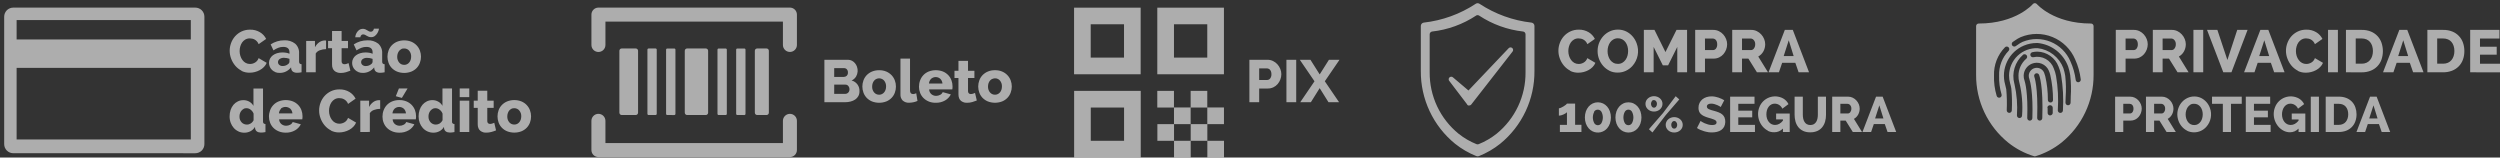 <svg xmlns="http://www.w3.org/2000/svg" width="365" height="23" viewBox="0 0 365 23" fill="none"><rect x="0" y="0" width="365" height="23" fill="#333333" stroke="none"/><path opacity="0.6" d="M176.272 22.991V20.558H173.842V18.127H176.272V20.558H178.704V22.991H176.272ZM171.409 22.991V20.558H173.842V22.991H171.409ZM156.824 22.991V13.267H166.548V22.991H156.824ZM159.253 20.558H164.115V15.695H159.253V20.558ZM87.369 22.931C87.097 22.931 86.837 22.823 86.645 22.631C86.454 22.439 86.347 22.179 86.346 21.908V17.644C86.346 17.372 86.454 17.112 86.645 16.92C86.837 16.728 87.098 16.62 87.37 16.62C87.641 16.62 87.901 16.728 88.093 16.92C88.284 17.112 88.393 17.372 88.393 17.644V20.885H114.306V17.644C114.306 17.373 114.414 17.113 114.606 16.921C114.797 16.729 115.057 16.622 115.328 16.622C115.599 16.622 115.859 16.729 116.05 16.921C116.242 17.113 116.35 17.373 116.35 17.644V21.909C116.349 22.18 116.242 22.44 116.05 22.632C115.859 22.823 115.599 22.931 115.328 22.932L87.369 22.931ZM296.981 22.81C295.602 22.392 294.316 21.715 293.19 20.815C291.718 19.624 290.532 18.116 289.722 16.404C288.912 14.692 288.499 12.819 288.512 10.925V3.81C288.512 3.711 288.551 3.616 288.621 3.546C288.691 3.476 288.785 3.436 288.885 3.436C294.363 3.436 296.78 0.616 296.801 0.588C296.837 0.548 296.881 0.516 296.93 0.494C296.979 0.472 297.033 0.46 297.087 0.46C297.141 0.46 297.194 0.472 297.243 0.494C297.293 0.516 297.337 0.548 297.373 0.588C297.395 0.616 299.836 3.436 305.287 3.436C305.386 3.436 305.481 3.476 305.551 3.546C305.621 3.616 305.661 3.711 305.661 3.81V10.922C305.674 12.816 305.261 14.688 304.451 16.4C303.642 18.113 302.457 19.62 300.985 20.812C299.858 21.71 298.571 22.387 297.192 22.806C297.157 22.816 297.121 22.821 297.085 22.824C297.04 22.825 296.996 22.819 296.953 22.806L296.981 22.81ZM296.631 9.309C296.291 9.452 295.998 9.69 295.79 9.995C295.581 10.3 295.465 10.658 295.455 11.028C295.448 11.276 295.49 11.523 295.578 11.755C295.667 12.023 296.105 13.556 295.977 17.229C295.975 17.278 295.983 17.327 296 17.373C296.017 17.42 296.044 17.462 296.078 17.498C296.146 17.57 296.24 17.612 296.339 17.615H296.351C296.448 17.615 296.541 17.577 296.61 17.51C296.68 17.443 296.721 17.352 296.725 17.255C296.85 13.549 296.422 11.927 296.277 11.494C296.22 11.35 296.194 11.197 296.198 11.043C296.205 10.817 296.275 10.599 296.402 10.413C296.53 10.227 296.707 10.081 296.915 9.993C297.057 9.932 297.21 9.901 297.365 9.901C297.594 9.901 297.819 9.968 298.01 10.094C298.201 10.221 298.35 10.401 298.44 10.612C298.506 10.778 298.561 10.947 298.606 11.12C298.868 12.26 298.996 13.427 298.988 14.597C298.99 14.694 299.03 14.787 299.099 14.855C299.169 14.923 299.262 14.96 299.359 14.96H299.37L299.379 14.972C299.428 14.971 299.477 14.96 299.522 14.94C299.566 14.921 299.606 14.892 299.64 14.857C299.674 14.821 299.7 14.78 299.717 14.734C299.735 14.689 299.743 14.64 299.741 14.591C299.744 13.363 299.609 12.138 299.338 10.94C299.286 10.731 299.217 10.526 299.133 10.328C298.935 9.862 298.561 9.494 298.092 9.302C297.624 9.111 297.098 9.113 296.631 9.307L296.631 9.309ZM297.213 10.722C297.123 10.76 297.05 10.832 297.013 10.923C296.975 11.014 296.975 11.116 297.013 11.207C297.013 11.223 297.582 12.676 297.428 17.22C297.426 17.319 297.462 17.415 297.528 17.488C297.596 17.561 297.69 17.604 297.789 17.608H297.799C297.896 17.608 297.989 17.571 298.059 17.504C298.129 17.437 298.17 17.345 298.174 17.248C298.34 12.482 297.729 10.981 297.704 10.92C297.666 10.83 297.593 10.758 297.502 10.721C297.411 10.684 297.31 10.684 297.219 10.722H297.213ZM295.376 7.985C294.789 8.497 294.357 9.164 294.13 9.909C293.903 10.654 293.89 11.448 294.092 12.2C294.092 12.22 294.106 12.246 294.115 12.283C294.456 13.78 294.577 15.318 294.473 16.849C294.47 16.948 294.506 17.044 294.573 17.117C294.641 17.189 294.734 17.232 294.833 17.236H294.848C294.945 17.236 295.038 17.198 295.108 17.131C295.178 17.063 295.218 16.971 295.221 16.874V16.883C295.344 15.265 295.212 13.639 294.83 12.062L294.815 12.017C294.73 11.699 294.69 11.372 294.698 11.043C294.699 10.581 294.799 10.123 294.99 9.701C295.181 9.28 295.46 8.903 295.807 8.597C295.847 8.57 295.883 8.535 295.909 8.494C295.935 8.453 295.953 8.406 295.961 8.358C295.97 8.31 295.969 8.261 295.959 8.213C295.948 8.166 295.928 8.121 295.899 8.081C295.872 8.041 295.836 8.006 295.795 7.979C295.754 7.952 295.708 7.933 295.66 7.924C295.639 7.921 295.617 7.919 295.596 7.919C295.509 7.915 295.423 7.941 295.352 7.993L295.376 7.985ZM298.949 15.739V15.822C298.949 15.945 298.949 16.057 298.954 16.166C298.959 16.273 298.954 16.37 298.954 16.485C298.954 16.534 298.963 16.583 298.982 16.628C299 16.673 299.028 16.714 299.062 16.749C299.097 16.784 299.138 16.811 299.183 16.829C299.228 16.848 299.277 16.857 299.326 16.857V16.847C299.425 16.846 299.519 16.806 299.589 16.736C299.659 16.666 299.699 16.572 299.699 16.473V15.736C299.699 15.637 299.66 15.542 299.59 15.472C299.555 15.438 299.514 15.41 299.469 15.391C299.424 15.372 299.376 15.362 299.327 15.362C299.274 15.357 299.221 15.363 299.171 15.38C299.121 15.396 299.075 15.423 299.036 15.459C298.997 15.494 298.966 15.537 298.944 15.585C298.923 15.633 298.911 15.685 298.911 15.738L298.949 15.739ZM299.856 10.005C300.003 10.355 300.113 10.721 300.182 11.095C300.463 12.748 300.549 14.428 300.438 16.101C300.436 16.2 300.473 16.296 300.54 16.369C300.574 16.405 300.614 16.434 300.659 16.454C300.704 16.474 300.754 16.484 300.803 16.485H300.816C300.913 16.486 301.006 16.448 301.075 16.381C301.144 16.314 301.185 16.223 301.188 16.126C301.292 14.397 301.201 12.661 300.918 10.952C300.837 10.528 300.712 10.115 300.545 9.718C300.307 9.088 299.886 8.544 299.336 8.156C298.787 7.767 298.134 7.552 297.461 7.538C297.211 7.539 296.963 7.567 296.72 7.621C296.623 7.644 296.538 7.703 296.484 7.787C296.457 7.828 296.439 7.874 296.431 7.923C296.423 7.971 296.424 8.02 296.435 8.068C296.456 8.164 296.514 8.248 296.597 8.301C296.68 8.355 296.781 8.373 296.877 8.352C297.49 8.214 298.134 8.306 298.683 8.611C299.233 8.916 299.65 9.413 299.857 10.007L299.856 10.005ZM295.511 6.645C294.431 7.094 293.553 7.923 293.045 8.976C292.537 10.029 292.433 11.232 292.754 12.357C292.82 12.58 292.874 12.807 292.914 13.037C293.006 14.055 293.028 15.078 292.982 16.099C292.98 16.148 292.989 16.197 293.007 16.242C293.025 16.288 293.052 16.329 293.086 16.364C293.119 16.4 293.159 16.429 293.204 16.448C293.249 16.468 293.297 16.478 293.346 16.478H293.354C293.451 16.477 293.544 16.439 293.613 16.371C293.682 16.303 293.722 16.212 293.724 16.115C293.778 15.053 293.754 13.989 293.654 12.932C293.611 12.669 293.551 12.409 293.475 12.154C293.37 11.786 293.318 11.406 293.322 11.024C293.327 10.484 293.439 9.951 293.654 9.456C293.868 8.961 294.179 8.514 294.57 8.142C294.96 7.77 295.422 7.48 295.927 7.29C296.432 7.099 296.969 7.012 297.508 7.034C298.338 7.131 299.125 7.453 299.784 7.966C300.444 8.479 300.95 9.163 301.248 9.943C301.372 10.315 301.466 10.696 301.527 11.083C301.637 12.109 301.657 13.142 301.585 14.171L301.559 14.985C301.558 15.084 301.596 15.179 301.664 15.251C301.732 15.322 301.825 15.365 301.924 15.368H301.934C302.031 15.368 302.124 15.33 302.194 15.262C302.264 15.195 302.304 15.102 302.307 15.005L302.33 14.2L302.325 14.191C302.4 13.114 302.375 12.031 302.252 10.959C302.186 10.531 302.083 10.109 301.944 9.699C301.6 8.774 301.004 7.964 300.223 7.359C299.442 6.755 298.508 6.382 297.526 6.281C297.463 6.281 297.4 6.281 297.336 6.281C296.704 6.281 296.079 6.408 295.498 6.653L295.511 6.645ZM292.724 6.904C292.194 7.446 291.779 8.089 291.504 8.796C291.23 9.503 291.1 10.258 291.125 11.016C291.092 12.019 291.222 13.021 291.51 13.982C291.522 14.031 291.544 14.077 291.574 14.117C291.605 14.158 291.643 14.191 291.687 14.216C291.731 14.242 291.779 14.258 291.829 14.263C291.879 14.269 291.93 14.265 291.978 14.251C292.027 14.236 292.072 14.212 292.111 14.18C292.15 14.148 292.182 14.108 292.205 14.063C292.228 14.018 292.241 13.969 292.245 13.918C292.248 13.868 292.242 13.818 292.225 13.77C291.96 12.883 291.84 11.959 291.87 11.034C291.847 10.371 291.956 9.711 292.193 9.091C292.431 8.472 292.789 7.907 293.249 7.43C293.319 7.36 293.358 7.266 293.359 7.168C293.359 7.07 293.321 6.976 293.253 6.906C293.184 6.836 293.09 6.796 292.992 6.794C292.894 6.793 292.799 6.83 292.728 6.898L292.724 6.904ZM302.288 8.973C302.676 9.828 302.934 10.738 303.052 11.67C303.061 11.763 303.104 11.849 303.173 11.912C303.242 11.975 303.331 12.011 303.425 12.012H303.459V12.001C303.508 11.996 303.555 11.983 303.597 11.96C303.64 11.938 303.678 11.906 303.709 11.869C303.74 11.832 303.763 11.788 303.778 11.742C303.792 11.695 303.797 11.646 303.792 11.598C303.672 10.589 303.396 9.605 302.976 8.681C302.349 7.195 301.159 6.018 299.666 5.408C298.173 4.798 296.498 4.805 295.01 5.427C294.709 5.563 294.424 5.73 294.159 5.926C294.076 5.985 293.988 6.047 293.898 6.101C293.841 6.136 293.793 6.185 293.762 6.244C293.73 6.303 293.714 6.37 293.717 6.437C293.72 6.504 293.741 6.569 293.777 6.625C293.813 6.681 293.864 6.727 293.924 6.756C293.984 6.786 294.051 6.799 294.118 6.794C294.185 6.789 294.249 6.767 294.304 6.728C294.398 6.667 294.491 6.602 294.584 6.539C294.805 6.373 295.044 6.23 295.295 6.114C296.602 5.569 298.071 5.564 299.382 6.1C300.693 6.635 301.737 7.668 302.288 8.972L302.288 8.973ZM215.556 22.793C214.436 22.347 213.386 21.739 212.443 20.988C210.864 19.704 209.595 18.081 208.729 16.239C207.863 14.398 207.422 12.385 207.439 10.35V3.785C207.44 3.666 207.484 3.551 207.563 3.463C207.641 3.374 207.749 3.316 207.867 3.301C210.579 2.995 213.18 2.053 215.459 0.552C215.54 0.497 215.635 0.468 215.733 0.468C215.831 0.468 215.927 0.497 216.008 0.552C218.288 2.054 220.89 2.996 223.603 3.301C223.721 3.316 223.829 3.373 223.908 3.462C223.986 3.551 224.03 3.666 224.03 3.785V10.35C224.048 12.385 223.608 14.398 222.741 16.24C221.875 18.081 220.606 19.704 219.027 20.988C218.083 21.741 217.033 22.349 215.912 22.795C215.797 22.839 215.67 22.839 215.556 22.793ZM215.503 2.282C213.578 3.549 211.383 4.344 209.093 4.602C208.994 4.614 208.903 4.662 208.836 4.737C208.77 4.811 208.733 4.908 208.732 5.008V10.549C208.717 12.266 209.088 13.964 209.818 15.518C210.549 17.072 211.62 18.441 212.953 19.525C213.748 20.159 214.631 20.673 215.577 21.05C215.673 21.088 215.782 21.088 215.878 21.05C216.824 20.672 217.71 20.157 218.507 19.523C219.84 18.439 220.911 17.07 221.642 15.517C222.372 13.963 222.743 12.264 222.728 10.547V5.006C222.727 4.906 222.69 4.809 222.623 4.734C222.556 4.659 222.463 4.612 222.363 4.601C220.076 4.341 217.881 3.546 215.958 2.28C215.89 2.234 215.809 2.21 215.727 2.21C215.644 2.21 215.564 2.234 215.495 2.28L215.503 2.282ZM1.94 22.37C1.765 22.37 1.592 22.336 1.431 22.269C1.27 22.202 1.124 22.104 1 21.981C0.877 21.857 0.778 21.711 0.711 21.549C0.644 21.388 0.611 21.215 0.611 21.04V2.44C0.611 2.087 0.75 1.749 0.998 1.498C1.121 1.375 1.267 1.278 1.428 1.212C1.589 1.145 1.761 1.111 1.935 1.112H28.518C28.692 1.111 28.865 1.146 29.026 1.213C29.187 1.28 29.334 1.377 29.457 1.501C29.58 1.624 29.677 1.771 29.743 1.933C29.81 2.094 29.843 2.267 29.842 2.442V21.042C29.842 21.395 29.702 21.733 29.453 21.982C29.203 22.232 28.865 22.372 28.512 22.372L1.94 22.37ZM2.426 20.364H27.858V9.913H2.426V20.364ZM2.426 5.76H27.858V2.927H2.426V5.76ZM168.977 20.558V18.128H171.409V20.558H168.977ZM74.045 19.17C73.755 19.052 73.493 18.875 73.274 18.651C73.065 18.433 72.903 18.175 72.798 17.892C72.584 17.309 72.584 16.67 72.798 16.087C72.902 15.805 73.064 15.546 73.273 15.329C73.491 15.103 73.755 14.925 74.046 14.806C74.714 14.543 75.456 14.543 76.124 14.806C76.408 14.922 76.666 15.095 76.88 15.316C77.095 15.536 77.262 15.798 77.37 16.085C77.481 16.374 77.537 16.68 77.537 16.988C77.538 17.297 77.484 17.603 77.378 17.892C77.272 18.174 77.11 18.433 76.902 18.651C76.683 18.875 76.421 19.051 76.131 19.169C75.46 19.425 74.718 19.425 74.047 19.169L74.045 19.17ZM74.683 15.883C74.558 15.938 74.446 16.021 74.357 16.126C74.263 16.238 74.192 16.367 74.147 16.505C74.092 16.661 74.064 16.825 74.064 16.99C74.05 17.305 74.154 17.615 74.355 17.858C74.446 17.963 74.559 18.047 74.686 18.104C74.812 18.16 74.95 18.188 75.089 18.185C75.226 18.187 75.363 18.159 75.487 18.102C75.61 18.043 75.718 17.96 75.806 17.858C75.901 17.746 75.974 17.618 76.022 17.479C76.076 17.323 76.104 17.159 76.105 16.994C76.12 16.679 76.015 16.369 75.812 16.128C75.724 16.022 75.613 15.937 75.487 15.881C75.362 15.824 75.224 15.796 75.087 15.799C74.928 15.79 74.77 15.822 74.627 15.889L74.683 15.883ZM70.528 19.299C70.38 19.258 70.242 19.186 70.124 19.09C70.001 18.988 69.906 18.857 69.848 18.709C69.776 18.529 69.742 18.336 69.748 18.142V15.753H69.166V14.698H69.748V13.244H71.144V14.698H72.075V15.753H71.144V17.665C71.138 17.724 71.145 17.785 71.165 17.842C71.185 17.899 71.218 17.95 71.261 17.993C71.343 18.06 71.446 18.096 71.553 18.093C71.66 18.091 71.766 18.074 71.867 18.04C71.968 18.008 72.067 17.969 72.162 17.925L72.423 19.034C72.21 19.122 71.992 19.198 71.769 19.259C71.526 19.329 71.274 19.365 71.021 19.365C70.84 19.371 70.658 19.35 70.482 19.303L70.528 19.299ZM62.409 19.186C62.148 19.068 61.916 18.897 61.726 18.683C61.531 18.462 61.378 18.207 61.277 17.931C61.167 17.628 61.113 17.308 61.116 16.986C61.114 16.669 61.163 16.354 61.261 16.053C61.352 15.778 61.492 15.522 61.677 15.299C61.854 15.09 62.073 14.92 62.318 14.8C62.572 14.677 62.851 14.614 63.133 14.617C63.436 14.614 63.734 14.692 63.996 14.843C64.251 14.985 64.46 15.197 64.6 15.454V12.917H65.996V17.713C65.983 17.764 65.983 17.817 65.996 17.867C66.009 17.918 66.034 17.965 66.07 18.003C66.105 18.042 66.149 18.071 66.199 18.089C66.248 18.107 66.3 18.113 66.352 18.106V19.283C66.226 19.31 66.098 19.329 65.97 19.34C65.864 19.349 65.766 19.354 65.679 19.354C65.191 19.342 64.91 19.147 64.842 18.768L64.817 18.526C64.662 18.797 64.431 19.018 64.153 19.162C63.88 19.302 63.577 19.374 63.271 19.372C62.974 19.372 62.681 19.309 62.41 19.187L62.409 19.186ZM63.169 15.899C63.043 15.965 62.931 16.055 62.841 16.165C62.747 16.278 62.675 16.408 62.629 16.548C62.579 16.696 62.554 16.852 62.558 17.009C62.546 17.32 62.654 17.624 62.86 17.857C62.961 17.966 63.084 18.053 63.221 18.11C63.358 18.168 63.506 18.194 63.654 18.189C63.85 18.188 64.041 18.131 64.204 18.023C64.38 17.907 64.521 17.745 64.613 17.554V16.592C64.531 16.364 64.384 16.165 64.191 16.021C64.02 15.879 63.805 15.8 63.584 15.796C63.429 15.79 63.276 15.826 63.141 15.9L63.169 15.899ZM57.268 19.175C56.978 19.06 56.713 18.887 56.491 18.667C56.28 18.453 56.116 18.199 56.009 17.919C55.898 17.638 55.842 17.338 55.843 17.035C55.842 16.715 55.897 16.398 56.009 16.098C56.115 15.812 56.278 15.549 56.488 15.327C56.706 15.1 56.97 14.922 57.262 14.804C57.593 14.67 57.947 14.605 58.303 14.611C58.658 14.604 59.011 14.67 59.34 14.804C59.63 14.922 59.891 15.099 60.109 15.323C60.316 15.539 60.478 15.795 60.584 16.075C60.691 16.363 60.745 16.667 60.745 16.973C60.746 17.053 60.743 17.134 60.734 17.214C60.73 17.282 60.722 17.351 60.709 17.418H57.326C57.329 17.552 57.36 17.683 57.417 17.804C57.474 17.925 57.556 18.032 57.658 18.119C57.852 18.276 58.094 18.361 58.343 18.359C58.549 18.361 58.752 18.311 58.933 18.213C59.105 18.132 59.241 17.989 59.313 17.813L60.497 18.146C60.31 18.515 60.019 18.821 59.66 19.026C59.247 19.263 58.777 19.381 58.301 19.369C57.944 19.375 57.589 19.31 57.258 19.177L57.268 19.175ZM57.608 15.87C57.426 16.056 57.317 16.299 57.299 16.558H59.27C59.254 16.297 59.142 16.051 58.955 15.868C58.769 15.704 58.529 15.614 58.281 15.614C58.033 15.614 57.794 15.704 57.608 15.868L57.608 15.87ZM40.693 19.175C40.403 19.06 40.139 18.887 39.918 18.667C39.706 18.454 39.542 18.199 39.434 17.919C39.324 17.637 39.267 17.338 39.268 17.035C39.266 16.716 39.323 16.398 39.434 16.098C39.54 15.807 39.707 15.541 39.923 15.318C40.138 15.095 40.398 14.92 40.686 14.804C41.355 14.547 42.095 14.547 42.764 14.804C43.053 14.922 43.315 15.099 43.533 15.323C43.74 15.539 43.901 15.795 44.007 16.075C44.114 16.362 44.169 16.666 44.168 16.973C44.17 17.053 44.166 17.134 44.158 17.214C44.152 17.281 44.144 17.35 44.133 17.418H40.75C40.752 17.552 40.783 17.684 40.841 17.805C40.9 17.926 40.983 18.033 41.087 18.119C41.279 18.276 41.52 18.361 41.769 18.359C41.975 18.36 42.177 18.31 42.358 18.213C42.53 18.132 42.665 17.989 42.737 17.813L43.921 18.146C43.734 18.515 43.444 18.821 43.085 19.026C42.672 19.262 42.202 19.381 41.727 19.368C41.373 19.373 41.02 19.308 40.691 19.177L40.693 19.175ZM41.034 15.87C40.85 16.055 40.74 16.298 40.723 16.558H42.694C42.679 16.297 42.568 16.05 42.381 15.868C42.185 15.703 41.938 15.612 41.682 15.612C41.426 15.612 41.179 15.703 40.983 15.868L41.034 15.87ZM34.816 19.186C34.554 19.068 34.322 18.896 34.132 18.682C33.937 18.463 33.786 18.209 33.685 17.934C33.574 17.631 33.519 17.311 33.523 16.989C33.52 16.672 33.569 16.357 33.667 16.055C33.758 15.781 33.899 15.525 34.083 15.302C34.26 15.093 34.48 14.923 34.727 14.803C34.98 14.68 35.258 14.618 35.54 14.622C35.843 14.618 36.142 14.695 36.405 14.846C36.658 14.991 36.866 15.203 37.006 15.458V12.921H38.401V17.717C38.391 17.82 38.418 17.924 38.48 18.008C38.558 18.073 38.656 18.108 38.758 18.108V19.285C38.633 19.312 38.507 19.331 38.38 19.342C38.271 19.351 38.175 19.357 38.088 19.357C37.602 19.343 37.322 19.15 37.251 18.771L37.226 18.527C37.07 18.799 36.84 19.02 36.561 19.163C36.288 19.303 35.985 19.376 35.679 19.375C35.376 19.377 35.077 19.314 34.801 19.189L34.816 19.186ZM35.575 15.899C35.449 15.964 35.337 16.055 35.248 16.165C35.153 16.277 35.081 16.407 35.035 16.547C34.985 16.696 34.961 16.852 34.964 17.009C34.951 17.321 35.061 17.625 35.27 17.856C35.37 17.965 35.492 18.052 35.628 18.109C35.765 18.166 35.912 18.193 36.06 18.188C36.256 18.189 36.447 18.131 36.61 18.022C36.789 17.908 36.933 17.746 37.025 17.554V16.592C36.941 16.365 36.794 16.167 36.601 16.021C36.43 15.88 36.217 15.801 35.995 15.797C35.836 15.786 35.676 15.822 35.537 15.899H35.575ZM243.95 19.263C243.804 19.208 243.669 19.127 243.552 19.024C243.441 18.923 243.351 18.802 243.287 18.667C243.225 18.529 243.193 18.38 243.193 18.229C243.193 18.078 243.225 17.928 243.287 17.79C243.349 17.652 243.439 17.528 243.552 17.427C243.669 17.323 243.804 17.241 243.95 17.187C244.264 17.07 244.609 17.07 244.922 17.187C245.068 17.242 245.202 17.323 245.319 17.427C245.432 17.528 245.523 17.652 245.585 17.791C245.648 17.928 245.679 18.078 245.678 18.23C245.679 18.38 245.648 18.529 245.585 18.665C245.522 18.801 245.431 18.923 245.319 19.022C245.202 19.125 245.068 19.206 244.922 19.261C244.608 19.375 244.263 19.375 243.949 19.261L243.95 19.263ZM244.127 17.834C244.042 17.949 243.998 18.089 244.002 18.231C243.996 18.372 244.041 18.51 244.127 18.622C244.161 18.672 244.207 18.713 244.261 18.741C244.315 18.769 244.376 18.784 244.437 18.784C244.498 18.784 244.557 18.769 244.611 18.741C244.665 18.713 244.712 18.672 244.747 18.622C244.83 18.508 244.874 18.37 244.872 18.228C244.871 18.087 244.825 17.95 244.74 17.837C244.707 17.786 244.661 17.744 244.608 17.715C244.554 17.686 244.495 17.671 244.434 17.671C244.373 17.671 244.313 17.686 244.26 17.715C244.206 17.744 244.16 17.786 244.127 17.837V17.834ZM237.001 19.186C236.771 19.077 236.567 18.921 236.402 18.728C236.226 18.523 236.089 18.286 236 18.03C235.806 17.457 235.806 16.837 236 16.264C236.088 16.008 236.225 15.771 236.401 15.566C236.567 15.372 236.771 15.214 237.001 15.104C237.235 14.992 237.491 14.936 237.75 14.938C238.011 14.937 238.269 14.993 238.506 15.104C238.737 15.215 238.942 15.373 239.109 15.567C239.283 15.773 239.418 16.009 239.507 16.264C239.701 16.837 239.701 17.458 239.507 18.031C239.418 18.286 239.283 18.523 239.108 18.729C238.94 18.925 238.732 19.083 238.497 19.19C238.262 19.298 238.006 19.352 237.748 19.35C237.492 19.35 237.239 19.293 237.007 19.184L237.001 19.186ZM237.219 16.324C237.086 16.578 237.018 16.86 237.018 17.147C237.018 17.433 237.086 17.716 237.219 17.97C237.271 18.064 237.348 18.142 237.441 18.197C237.533 18.252 237.64 18.28 237.747 18.28C237.855 18.28 237.96 18.252 238.053 18.197C238.146 18.142 238.223 18.064 238.275 17.97C238.408 17.716 238.477 17.433 238.477 17.146C238.477 16.86 238.408 16.577 238.275 16.323C238.224 16.228 238.148 16.148 238.055 16.092C237.962 16.036 237.856 16.007 237.747 16.007C237.639 16.007 237.533 16.036 237.44 16.092C237.347 16.148 237.27 16.229 237.219 16.324ZM232.537 19.186C232.307 19.077 232.104 18.921 231.939 18.728C231.763 18.522 231.626 18.285 231.536 18.03C231.344 17.457 231.344 16.837 231.536 16.263C231.626 16.008 231.762 15.772 231.937 15.566C232.103 15.372 232.307 15.214 232.537 15.103C232.773 14.993 233.03 14.936 233.29 14.936C233.55 14.936 233.808 14.993 234.044 15.103C234.276 15.213 234.482 15.371 234.649 15.566C234.824 15.772 234.959 16.009 235.048 16.264C235.243 16.837 235.243 17.458 235.048 18.03C234.959 18.285 234.824 18.522 234.649 18.729C234.395 19.024 234.052 19.228 233.671 19.311C233.29 19.393 232.891 19.349 232.537 19.186ZM232.759 16.324C232.625 16.578 232.555 16.86 232.555 17.147C232.555 17.433 232.625 17.716 232.759 17.97C232.811 18.064 232.887 18.143 232.98 18.197C233.073 18.252 233.178 18.281 233.286 18.281C233.394 18.281 233.499 18.252 233.592 18.197C233.685 18.143 233.761 18.064 233.813 17.97C233.946 17.716 234.016 17.433 234.016 17.147C234.016 16.86 233.946 16.578 233.813 16.324C233.758 16.228 233.679 16.149 233.583 16.093C233.487 16.038 233.379 16.009 233.268 16.009C233.158 16.009 233.05 16.038 232.954 16.093C232.858 16.149 232.779 16.228 232.724 16.324H232.759ZM240.743 18.867L242.793 16.513L244.65 14.048L245.176 14.515L243.192 16.812L241.258 19.338L240.743 18.867ZM249.387 19.289C249.192 19.261 248.999 19.219 248.81 19.162C248.622 19.108 248.438 19.041 248.258 18.963C248.084 18.889 247.917 18.799 247.76 18.693L248.285 17.653C248.347 17.706 248.413 17.753 248.483 17.794C248.608 17.87 248.738 17.937 248.873 17.994C249.042 18.068 249.217 18.129 249.395 18.177C249.587 18.23 249.785 18.256 249.985 18.256C250.406 18.256 250.618 18.128 250.618 17.871C250.619 17.826 250.611 17.782 250.595 17.741C250.579 17.7 250.555 17.662 250.525 17.63C250.448 17.559 250.359 17.502 250.263 17.46C250.135 17.405 250.003 17.358 249.87 17.319L249.37 17.174C249.16 17.11 248.954 17.032 248.755 16.938C248.596 16.863 248.449 16.763 248.319 16.643C248.205 16.536 248.118 16.404 248.063 16.258C248.005 16.095 247.976 15.923 247.979 15.751C247.973 15.501 248.025 15.254 248.131 15.028C248.23 14.824 248.372 14.645 248.547 14.501C248.727 14.357 248.932 14.247 249.152 14.178C249.387 14.105 249.633 14.068 249.879 14.069C250.06 14.069 250.24 14.086 250.417 14.121C250.586 14.152 250.752 14.197 250.915 14.253C251.068 14.305 251.218 14.365 251.364 14.434C251.504 14.503 251.629 14.569 251.74 14.637L251.227 15.625C251.174 15.584 251.118 15.547 251.06 15.515C250.954 15.453 250.845 15.398 250.732 15.349C250.593 15.288 250.449 15.237 250.302 15.197C250.152 15.153 249.997 15.13 249.84 15.13C249.676 15.121 249.513 15.159 249.37 15.239C249.317 15.274 249.274 15.321 249.245 15.377C249.215 15.433 249.202 15.496 249.204 15.56C249.2 15.639 249.227 15.716 249.278 15.777C249.335 15.842 249.404 15.895 249.482 15.933C249.589 15.985 249.699 16.028 249.814 16.062L250.276 16.191C250.504 16.252 250.728 16.326 250.947 16.414C251.132 16.484 251.304 16.585 251.456 16.712C251.597 16.83 251.708 16.979 251.78 17.148C251.862 17.364 251.9 17.595 251.891 17.827C251.882 18.058 251.827 18.286 251.728 18.496C251.626 18.689 251.478 18.856 251.298 18.98C251.11 19.109 250.9 19.201 250.677 19.25C250.439 19.306 250.195 19.334 249.951 19.334C249.749 19.335 249.548 19.322 249.348 19.293L249.387 19.289ZM48.339 19.052C47.986 18.873 47.671 18.627 47.414 18.326C47.154 18.021 46.95 17.673 46.81 17.298C46.525 16.566 46.518 15.754 46.791 15.017C46.92 14.653 47.117 14.318 47.373 14.028C47.636 13.733 47.954 13.493 48.311 13.322C48.704 13.136 49.136 13.044 49.571 13.052C50.076 13.04 50.573 13.169 51.008 13.426C51.397 13.659 51.712 13.998 51.916 14.403L50.818 15.171C50.762 15.022 50.678 14.884 50.572 14.766C50.478 14.663 50.369 14.575 50.249 14.507C50.136 14.44 50.014 14.392 49.886 14.365C49.77 14.341 49.65 14.328 49.531 14.327C49.299 14.321 49.069 14.378 48.867 14.493C48.683 14.6 48.526 14.746 48.405 14.92C48.279 15.101 48.186 15.301 48.129 15.513C48.067 15.732 48.036 15.957 48.036 16.184C48.035 16.424 48.072 16.663 48.146 16.891C48.213 17.108 48.317 17.311 48.453 17.493C48.578 17.666 48.741 17.808 48.928 17.909C49.118 18.012 49.33 18.064 49.546 18.063C49.801 18.06 50.051 17.993 50.273 17.867C50.393 17.8 50.499 17.712 50.587 17.607C50.685 17.488 50.761 17.353 50.815 17.209L51.989 17.897C51.896 18.125 51.759 18.332 51.585 18.507C51.408 18.688 51.203 18.841 50.979 18.961C50.752 19.083 50.51 19.176 50.26 19.239C50.016 19.302 49.765 19.335 49.513 19.336C49.096 19.344 48.684 19.249 48.312 19.06L48.339 19.052ZM319.342 19.093C319.048 18.947 318.786 18.746 318.568 18.5C318.352 18.253 318.182 17.969 318.068 17.661C317.951 17.351 317.89 17.021 317.889 16.689C317.889 16.353 317.952 16.019 318.076 15.707C318.193 15.399 318.368 15.117 318.59 14.875C318.812 14.634 319.079 14.439 319.377 14.301C319.687 14.156 320.027 14.082 320.369 14.086C320.716 14.082 321.059 14.159 321.371 14.311C321.665 14.457 321.928 14.66 322.144 14.908C322.362 15.155 322.531 15.442 322.643 15.752C322.818 16.217 322.862 16.721 322.769 17.21C322.677 17.698 322.452 18.152 322.119 18.522C321.899 18.765 321.634 18.962 321.338 19.103C321.023 19.247 320.68 19.321 320.334 19.321C319.987 19.321 319.644 19.247 319.329 19.103L319.342 19.093ZM319.809 15.282C319.655 15.37 319.522 15.49 319.419 15.633C319.312 15.785 319.233 15.954 319.185 16.132C319.13 16.317 319.103 16.509 319.102 16.701C319.101 16.898 319.128 17.094 319.185 17.283C319.236 17.462 319.317 17.63 319.425 17.782C319.528 17.926 319.663 18.045 319.818 18.131C319.985 18.219 320.17 18.264 320.359 18.261C320.549 18.266 320.737 18.218 320.902 18.123C321.056 18.031 321.189 17.907 321.291 17.76C321.398 17.609 321.477 17.44 321.523 17.262C321.574 17.075 321.599 16.883 321.6 16.691C321.6 16.495 321.573 16.301 321.517 16.114C321.465 15.936 321.383 15.769 321.274 15.619C321.17 15.478 321.036 15.361 320.882 15.276C320.718 15.191 320.535 15.148 320.351 15.152C320.145 15.14 319.94 15.187 319.762 15.289L319.809 15.282ZM263.246 19.105C262.969 18.976 262.726 18.784 262.538 18.543C262.352 18.299 262.215 18.021 262.137 17.724C262.052 17.407 262.009 17.079 262.01 16.751V14.113H263.211V16.751C263.21 16.941 263.23 17.131 263.269 17.317C263.303 17.488 263.366 17.651 263.458 17.799C263.542 17.936 263.658 18.049 263.796 18.132C263.955 18.213 264.131 18.255 264.31 18.255C264.488 18.255 264.665 18.213 264.824 18.132C264.962 18.047 265.078 17.931 265.164 17.794C265.254 17.645 265.317 17.481 265.349 17.311C265.388 17.128 265.406 16.941 265.405 16.754V14.115H266.596V16.754C266.6 17.093 266.555 17.43 266.463 17.757C266.38 18.053 266.239 18.329 266.047 18.57C265.856 18.805 265.612 18.994 265.335 19.119C265.011 19.258 264.661 19.327 264.308 19.319C263.943 19.331 263.58 19.261 263.246 19.112V19.105ZM333.419 19.09C333.133 18.946 332.877 18.749 332.665 18.508C332.216 17.995 331.966 17.337 331.963 16.656C331.963 16.312 332.028 15.972 332.154 15.652C332.279 15.324 332.473 15.026 332.723 14.78C332.973 14.533 333.273 14.343 333.603 14.222C333.932 14.101 334.284 14.052 334.634 14.078C334.984 14.105 335.324 14.207 335.632 14.376C335.965 14.568 336.234 14.856 336.402 15.202L335.508 15.867C335.412 15.645 335.251 15.457 335.047 15.327C334.853 15.2 334.626 15.133 334.394 15.134C334.22 15.132 334.048 15.173 333.895 15.254C333.744 15.336 333.613 15.45 333.51 15.587C333.398 15.737 333.314 15.906 333.261 16.085C333.201 16.283 333.17 16.489 333.171 16.695C333.17 16.905 333.202 17.114 333.267 17.313C333.323 17.491 333.413 17.658 333.53 17.804C333.637 17.939 333.772 18.05 333.927 18.128C334.086 18.206 334.26 18.246 334.437 18.246C334.65 18.245 334.859 18.191 335.045 18.089C335.257 17.969 335.443 17.807 335.591 17.613V17.438H334.594V16.574H336.578V19.27H335.59V18.771C335.425 18.943 335.227 19.081 335.008 19.178C334.796 19.268 334.567 19.313 334.336 19.31C334.018 19.31 333.706 19.237 333.422 19.095L333.419 19.09ZM258.135 19.09C257.849 18.946 257.593 18.749 257.381 18.508C256.929 17.997 256.679 17.338 256.677 16.656C256.676 16.312 256.74 15.971 256.866 15.652C256.992 15.323 257.186 15.026 257.436 14.779C257.686 14.533 257.986 14.343 258.316 14.222C258.646 14.101 258.998 14.052 259.348 14.078C259.699 14.105 260.039 14.207 260.347 14.376C260.68 14.568 260.949 14.855 261.118 15.201L260.223 15.866C260.125 15.644 259.964 15.456 259.761 15.325C259.566 15.199 259.34 15.133 259.109 15.133C258.935 15.13 258.763 15.171 258.61 15.253C258.458 15.334 258.327 15.447 258.224 15.585C258.112 15.735 258.027 15.904 257.975 16.084C257.918 16.282 257.89 16.488 257.892 16.695C257.889 16.904 257.921 17.112 257.986 17.311C258.042 17.49 258.131 17.656 258.248 17.802C258.355 17.938 258.491 18.049 258.646 18.127C258.804 18.204 258.978 18.244 259.154 18.244C259.368 18.244 259.578 18.19 259.765 18.087C259.977 17.968 260.163 17.806 260.31 17.611V17.436H259.313V16.573H261.297V19.268H260.309V18.769C260.143 18.942 259.943 19.08 259.723 19.176C259.511 19.266 259.282 19.311 259.051 19.308C258.715 19.319 258.382 19.245 258.081 19.093L258.135 19.09ZM347.727 19.272L347.327 18.116H345.698L345.307 19.272H344.042L346.028 14.113H346.99L348.967 19.272H347.727ZM345.909 17.295H347.123L346.527 15.377L345.909 17.295ZM339.553 19.272V14.113H341.479C341.861 14.105 342.242 14.174 342.598 14.317C342.899 14.438 343.17 14.623 343.393 14.859C343.616 15.096 343.785 15.378 343.887 15.686C343.998 16.007 344.055 16.343 344.054 16.683C344.059 17.046 343.996 17.406 343.87 17.746C343.757 18.052 343.58 18.33 343.35 18.561C343.119 18.79 342.843 18.968 342.539 19.085C342.201 19.211 341.841 19.273 341.48 19.269L339.553 19.272ZM340.746 18.227H341.479C341.68 18.231 341.879 18.19 342.061 18.108C342.227 18.036 342.373 17.925 342.488 17.786C342.604 17.641 342.693 17.476 342.749 17.299C342.813 17.101 342.844 16.894 342.841 16.686C342.844 16.475 342.813 16.265 342.75 16.063C342.694 15.886 342.604 15.721 342.484 15.579C342.368 15.443 342.222 15.337 342.057 15.269C341.876 15.194 341.68 15.156 341.483 15.159H340.748L340.746 18.227ZM337.374 19.272V14.113H338.565V19.272H337.374ZM327.885 19.272V14.113H331.445V15.159H329.077V16.162H331.112V17.128H329.077V18.227H331.51V19.272H327.885ZM324.535 19.272V15.159H322.956V14.113H327.295V15.159H325.724V19.272H324.535ZM316.319 19.272L315.281 17.61H314.501V19.272H313.311V14.113H315.638C315.871 14.111 316.101 14.164 316.311 14.267C316.512 14.366 316.694 14.501 316.845 14.667C316.994 14.83 317.113 15.019 317.196 15.224C317.28 15.424 317.324 15.64 317.324 15.858C317.325 16.014 317.305 16.169 317.267 16.32C317.23 16.465 317.174 16.605 317.101 16.736C316.959 16.997 316.745 17.211 316.484 17.355L317.67 19.273L316.319 19.272ZM314.501 16.568H315.592C315.664 16.566 315.734 16.548 315.798 16.513C315.861 16.479 315.915 16.429 315.955 16.37C316.063 16.221 316.118 16.041 316.11 15.857C316.119 15.671 316.057 15.489 315.935 15.348C315.889 15.291 315.831 15.246 315.765 15.213C315.7 15.181 315.629 15.162 315.556 15.159H314.501V16.568ZM308.807 19.272V14.113H311.006C311.241 14.11 311.474 14.163 311.685 14.266C311.886 14.364 312.067 14.5 312.217 14.666C312.364 14.831 312.482 15.02 312.566 15.224C312.649 15.425 312.692 15.641 312.692 15.858C312.693 16.081 312.652 16.303 312.571 16.511C312.495 16.716 312.383 16.906 312.239 17.071C312.096 17.236 311.919 17.37 311.722 17.464C311.51 17.563 311.279 17.612 311.046 17.609H309.999V19.271L308.807 19.272ZM309.997 16.568H310.971C311.041 16.567 311.112 16.551 311.175 16.519C311.238 16.488 311.293 16.442 311.335 16.386C311.445 16.232 311.498 16.045 311.486 15.856C311.49 15.75 311.475 15.644 311.44 15.544C311.413 15.463 311.37 15.389 311.313 15.326C311.263 15.271 311.2 15.227 311.131 15.199C311.067 15.172 310.998 15.159 310.929 15.159H309.998L309.997 16.568ZM275.582 19.272L275.182 18.116H273.576L273.182 19.272H271.919L273.902 14.113H274.868L276.845 19.272H275.582ZM273.765 17.295H274.98L274.383 15.377L273.765 17.295ZM270.51 19.272L269.471 17.61H268.693V19.272H267.501V14.113H269.828C270.061 14.111 270.292 14.164 270.502 14.266C270.704 14.366 270.884 14.502 271.036 14.667C271.186 14.83 271.305 15.019 271.389 15.224C271.471 15.425 271.514 15.641 271.514 15.858C271.516 16.165 271.438 16.468 271.289 16.736C271.218 16.867 271.129 16.986 271.024 17.091C270.92 17.195 270.801 17.284 270.672 17.355L271.856 19.273L270.51 19.272ZM268.692 16.568H269.783C269.855 16.566 269.926 16.548 269.989 16.513C270.053 16.479 270.107 16.429 270.147 16.37C270.251 16.219 270.305 16.04 270.299 15.857C270.309 15.671 270.246 15.489 270.124 15.348C270.079 15.291 270.021 15.245 269.956 15.213C269.891 15.18 269.819 15.162 269.747 15.159H268.692V16.568ZM252.599 19.272V14.113H256.159V15.159H253.79V16.162H255.824V17.128H253.79V18.227H256.224V19.272H252.599ZM227.743 19.272V18.227H228.776V16.374C228.718 16.445 228.649 16.505 228.57 16.551C228.471 16.614 228.368 16.669 228.26 16.717C228.149 16.768 228.033 16.81 227.915 16.841C227.812 16.87 227.705 16.886 227.598 16.887V15.814C227.703 15.805 227.804 15.777 227.898 15.73C228.025 15.675 228.148 15.611 228.266 15.539C228.38 15.469 228.489 15.393 228.594 15.312C228.666 15.261 228.728 15.196 228.776 15.122H229.967V18.225H230.89V19.27L227.743 19.272ZM67.121 19.272V14.694H68.516V19.272H67.121ZM52.603 19.272V14.694H53.886V15.619C54.029 15.334 54.239 15.086 54.498 14.899C54.73 14.733 55.005 14.638 55.29 14.625C55.362 14.623 55.435 14.625 55.507 14.633V15.889C55.195 15.89 54.886 15.946 54.593 16.055C54.347 16.14 54.136 16.305 53.995 16.523V19.266L52.603 19.272ZM176.265 18.126V15.693H178.698V18.126H176.265ZM171.402 18.126V15.693H173.834V18.126H171.402ZM111.909 16.792H110.547C110.502 16.793 110.458 16.784 110.416 16.767C110.374 16.75 110.336 16.724 110.305 16.692C110.273 16.66 110.248 16.623 110.231 16.581C110.214 16.539 110.205 16.495 110.206 16.45V7.415C110.206 7.371 110.214 7.326 110.231 7.285C110.248 7.243 110.273 7.206 110.305 7.174C110.337 7.142 110.374 7.117 110.416 7.101C110.458 7.084 110.502 7.075 110.547 7.076H111.909C111.954 7.075 111.998 7.084 112.04 7.101C112.082 7.117 112.119 7.142 112.151 7.174C112.183 7.206 112.209 7.243 112.226 7.285C112.243 7.326 112.252 7.371 112.252 7.415V16.45C112.253 16.495 112.244 16.54 112.227 16.582C112.21 16.623 112.184 16.661 112.152 16.693C112.121 16.725 112.084 16.751 112.042 16.768C112.001 16.785 111.957 16.793 111.913 16.792H111.909ZM107.647 16.792C107.625 16.792 107.603 16.788 107.583 16.779C107.562 16.771 107.545 16.759 107.529 16.743C107.514 16.728 107.501 16.709 107.493 16.689C107.484 16.669 107.48 16.648 107.48 16.626V7.248C107.481 7.204 107.499 7.162 107.53 7.131C107.561 7.1 107.603 7.083 107.647 7.082H108.67C108.716 7.082 108.76 7.1 108.793 7.132C108.809 7.148 108.821 7.166 108.829 7.187C108.838 7.207 108.842 7.229 108.842 7.251V16.629C108.842 16.651 108.838 16.673 108.829 16.694C108.821 16.714 108.808 16.733 108.792 16.749C108.776 16.764 108.757 16.776 108.736 16.784C108.715 16.792 108.693 16.796 108.67 16.795L107.647 16.792ZM104.92 16.792C104.876 16.792 104.833 16.774 104.802 16.743C104.771 16.712 104.753 16.67 104.753 16.626V7.248C104.755 7.204 104.773 7.162 104.804 7.131C104.835 7.101 104.876 7.083 104.92 7.082H105.942C105.987 7.081 106.03 7.099 106.062 7.13C106.095 7.161 106.114 7.203 106.115 7.248V16.626C106.115 16.648 106.111 16.67 106.102 16.691C106.094 16.711 106.081 16.73 106.065 16.745C106.049 16.761 106.03 16.773 106.01 16.781C105.989 16.789 105.967 16.793 105.945 16.792H104.92ZM100.32 16.792C100.275 16.792 100.23 16.784 100.189 16.767C100.147 16.749 100.11 16.724 100.078 16.693C100.046 16.661 100.02 16.623 100.003 16.581C99.986 16.54 99.977 16.495 99.977 16.45V7.415C99.977 7.371 99.986 7.326 100.003 7.285C100.02 7.243 100.045 7.205 100.077 7.174C100.142 7.111 100.229 7.076 100.32 7.076H103.047C103.136 7.076 103.222 7.111 103.286 7.174C103.318 7.205 103.344 7.243 103.361 7.284C103.378 7.326 103.386 7.371 103.386 7.415V16.45C103.387 16.495 103.378 16.54 103.361 16.582C103.344 16.623 103.319 16.661 103.287 16.692C103.256 16.724 103.218 16.75 103.177 16.767C103.136 16.785 103.091 16.794 103.047 16.794L100.32 16.792ZM97.421 16.792C97.398 16.793 97.376 16.789 97.356 16.781C97.335 16.773 97.316 16.761 97.3 16.745C97.284 16.73 97.272 16.711 97.263 16.691C97.254 16.67 97.249 16.648 97.249 16.626V7.248C97.251 7.203 97.269 7.161 97.301 7.13C97.333 7.099 97.375 7.082 97.42 7.082H98.442C98.487 7.081 98.53 7.099 98.562 7.13C98.595 7.161 98.613 7.203 98.615 7.248V16.626C98.615 16.671 98.596 16.715 98.564 16.747C98.548 16.763 98.53 16.776 98.509 16.784C98.488 16.792 98.466 16.797 98.443 16.796L97.421 16.792ZM94.694 16.792C94.672 16.793 94.649 16.788 94.629 16.78C94.608 16.772 94.588 16.759 94.573 16.744C94.541 16.711 94.524 16.668 94.525 16.622V7.244C94.526 7.201 94.543 7.159 94.574 7.128C94.605 7.097 94.647 7.08 94.691 7.078H95.715C95.759 7.078 95.802 7.096 95.833 7.127C95.864 7.158 95.882 7.2 95.882 7.244V16.622C95.882 16.666 95.864 16.709 95.833 16.74C95.802 16.771 95.759 16.789 95.715 16.789L94.694 16.792ZM90.77 16.792C90.726 16.793 90.682 16.784 90.641 16.767C90.6 16.75 90.562 16.724 90.531 16.692C90.499 16.661 90.474 16.623 90.456 16.582C90.438 16.54 90.429 16.495 90.429 16.45V7.415C90.429 7.371 90.438 7.326 90.455 7.285C90.472 7.243 90.498 7.206 90.53 7.174C90.562 7.142 90.599 7.117 90.641 7.1C90.683 7.083 90.727 7.075 90.772 7.076H92.817C92.862 7.076 92.906 7.084 92.948 7.101C92.989 7.118 93.026 7.143 93.058 7.175C93.09 7.206 93.115 7.244 93.132 7.285C93.149 7.327 93.157 7.371 93.157 7.415V16.45C93.157 16.495 93.149 16.54 93.132 16.581C93.115 16.622 93.09 16.66 93.058 16.691C93.026 16.723 92.989 16.748 92.948 16.766C92.906 16.783 92.862 16.792 92.817 16.792H90.77ZM240.994 16.2C240.848 16.145 240.714 16.063 240.598 15.96C240.485 15.86 240.395 15.737 240.331 15.6C240.269 15.462 240.238 15.311 240.239 15.159C240.238 15.009 240.269 14.861 240.331 14.724C240.395 14.589 240.486 14.468 240.598 14.369C240.714 14.265 240.848 14.184 240.994 14.129C241.307 14.011 241.654 14.011 241.968 14.129C242.113 14.185 242.247 14.266 242.365 14.369C242.475 14.469 242.565 14.589 242.629 14.724C242.692 14.861 242.724 15.01 242.723 15.161C242.724 15.312 242.692 15.462 242.629 15.6C242.566 15.736 242.476 15.859 242.365 15.96C242.121 16.174 241.805 16.291 241.481 16.287C241.317 16.288 241.155 16.259 241.001 16.204L240.994 16.2ZM241.172 14.771C241.089 14.885 241.044 15.023 241.044 15.164C241.044 15.304 241.089 15.441 241.172 15.555C241.206 15.606 241.252 15.648 241.305 15.677C241.359 15.706 241.419 15.721 241.48 15.721C241.541 15.721 241.601 15.706 241.654 15.677C241.708 15.648 241.754 15.606 241.788 15.555C241.874 15.442 241.92 15.303 241.916 15.161C241.92 15.018 241.874 14.879 241.785 14.767C241.75 14.719 241.704 14.68 241.651 14.652C241.598 14.625 241.539 14.61 241.48 14.609C241.415 14.606 241.351 14.619 241.292 14.648C241.234 14.677 241.185 14.721 241.148 14.775L241.172 14.771ZM173.834 15.695V13.267H176.264V15.699L173.834 15.695ZM168.964 15.695V13.267H171.398V15.699L168.964 15.695ZM214.241 15.29L211.618 11.846C211.582 11.811 211.554 11.77 211.535 11.724C211.515 11.678 211.504 11.629 211.504 11.579C211.503 11.529 211.513 11.479 211.532 11.433C211.551 11.387 211.579 11.345 211.614 11.309C211.65 11.274 211.691 11.246 211.738 11.227C211.784 11.208 211.833 11.198 211.883 11.198C211.933 11.199 211.982 11.209 212.028 11.228C212.074 11.248 212.117 11.276 212.152 11.312L214.395 13.212L220.256 7.047C220.289 7.009 220.328 6.978 220.372 6.956C220.417 6.934 220.466 6.92 220.515 6.917C220.565 6.914 220.614 6.921 220.661 6.937C220.708 6.953 220.752 6.978 220.789 7.011C220.826 7.043 220.856 7.083 220.878 7.127C220.9 7.172 220.913 7.22 220.916 7.269C220.919 7.318 220.913 7.368 220.897 7.415C220.882 7.461 220.856 7.505 220.824 7.542L214.793 15.271C214.759 15.31 214.718 15.341 214.672 15.363C214.625 15.385 214.574 15.398 214.523 15.4C214.463 15.411 214.402 15.407 214.344 15.388C214.286 15.369 214.233 15.336 214.19 15.293L214.241 15.29ZM144.227 14.808C143.937 14.69 143.674 14.513 143.455 14.289C143.247 14.071 143.086 13.814 142.983 13.531C142.764 12.95 142.764 12.308 142.983 11.726C143.086 11.443 143.247 11.184 143.456 10.967C143.676 10.742 143.939 10.564 144.229 10.444C144.56 10.308 144.914 10.242 145.271 10.25C145.628 10.242 145.981 10.308 146.31 10.444C146.598 10.565 146.858 10.742 147.075 10.967C147.284 11.185 147.448 11.443 147.555 11.726C147.666 12.014 147.722 12.321 147.722 12.63C147.721 12.938 147.664 13.243 147.555 13.531C147.451 13.814 147.289 14.072 147.081 14.289C146.863 14.514 146.601 14.69 146.311 14.809C145.64 15.066 144.897 15.066 144.226 14.809L144.227 14.808ZM144.864 11.521C144.74 11.579 144.631 11.662 144.541 11.764C144.447 11.876 144.374 12.005 144.325 12.143C144.273 12.3 144.248 12.464 144.25 12.63C144.235 12.945 144.338 13.254 144.54 13.496C144.63 13.602 144.742 13.687 144.868 13.744C144.994 13.802 145.132 13.831 145.271 13.828C145.409 13.829 145.547 13.798 145.672 13.738C145.794 13.68 145.903 13.598 145.991 13.496C146.086 13.384 146.158 13.256 146.204 13.118C146.257 12.962 146.283 12.799 146.282 12.634C146.299 12.318 146.197 12.006 145.995 11.761C145.906 11.656 145.795 11.572 145.669 11.516C145.544 11.459 145.407 11.431 145.269 11.435C145.133 11.437 144.999 11.469 144.875 11.527L144.864 11.521ZM140.715 14.936C140.567 14.896 140.429 14.825 140.31 14.728C140.188 14.626 140.093 14.496 140.034 14.35C139.964 14.168 139.931 13.975 139.936 13.78V11.392H139.354V10.336H139.936V8.883H141.331V10.336H142.264V11.392H141.331V13.303C141.326 13.363 141.334 13.423 141.355 13.48C141.375 13.536 141.408 13.588 141.45 13.63C141.531 13.699 141.635 13.736 141.741 13.733C141.848 13.731 141.954 13.713 142.056 13.679C142.157 13.647 142.257 13.609 142.353 13.564L142.613 14.672C142.399 14.76 142.182 14.836 141.959 14.898C141.716 14.969 141.464 15.005 141.211 15.004C141.028 15.01 140.845 14.988 140.668 14.94L140.715 14.936ZM135.596 14.815C135.306 14.7 135.042 14.526 134.821 14.305C134.609 14.092 134.444 13.838 134.337 13.557C134.227 13.275 134.171 12.976 134.171 12.673C134.17 12.353 134.225 12.036 134.337 11.736C134.442 11.448 134.606 11.186 134.816 10.963C135.033 10.735 135.297 10.557 135.59 10.44C136.259 10.184 136.999 10.184 137.667 10.44C137.956 10.558 138.217 10.735 138.434 10.959C138.643 11.175 138.804 11.432 138.908 11.714C139.017 12 139.072 12.305 139.07 12.611C139.071 12.691 139.069 12.771 139.062 12.85C139.058 12.919 139.049 12.987 139.034 13.055H135.654C135.656 13.188 135.687 13.32 135.745 13.441C135.802 13.562 135.884 13.669 135.987 13.756C136.179 13.914 136.421 13.999 136.67 13.997C136.875 13.995 137.077 13.945 137.258 13.849C137.43 13.769 137.565 13.626 137.636 13.449L138.823 13.782C138.635 14.151 138.344 14.457 137.986 14.664C137.572 14.899 137.103 15.017 136.627 15.004C136.266 15.012 135.907 14.947 135.572 14.814L135.596 14.815ZM135.936 11.511C135.755 11.694 135.645 11.937 135.627 12.195H137.598C137.582 11.935 137.471 11.689 137.285 11.506C137.1 11.341 136.861 11.251 136.613 11.251C136.365 11.251 136.126 11.341 135.941 11.506L135.936 11.511ZM127.315 14.811C127.025 14.693 126.761 14.516 126.543 14.292C126.334 14.075 126.173 13.817 126.068 13.534C125.851 12.952 125.851 12.31 126.068 11.728C126.172 11.446 126.333 11.188 126.54 10.97C126.76 10.745 127.024 10.566 127.315 10.446C127.646 10.311 128 10.245 128.357 10.252C128.712 10.244 129.065 10.31 129.394 10.446C129.683 10.568 129.944 10.746 130.163 10.97C130.371 11.189 130.533 11.446 130.641 11.728C130.752 12.017 130.807 12.324 130.806 12.633C130.807 12.941 130.753 13.246 130.645 13.534C130.541 13.817 130.379 14.075 130.17 14.292C129.951 14.516 129.689 14.693 129.4 14.811C128.729 15.069 127.985 15.069 127.315 14.811ZM127.951 11.523C127.827 11.581 127.717 11.664 127.628 11.767C127.533 11.879 127.46 12.008 127.413 12.147C127.359 12.303 127.333 12.467 127.335 12.633C127.32 12.946 127.422 13.254 127.621 13.496C127.711 13.603 127.824 13.688 127.951 13.746C128.078 13.804 128.216 13.832 128.356 13.829C128.494 13.831 128.63 13.801 128.754 13.742C128.877 13.684 128.986 13.601 129.074 13.498C129.17 13.387 129.243 13.258 129.289 13.119C129.342 12.964 129.369 12.8 129.368 12.637C129.383 12.32 129.281 12.009 129.08 11.764C128.942 11.609 128.758 11.502 128.556 11.459C128.353 11.416 128.141 11.439 127.952 11.525L127.951 11.523ZM131.795 14.682C131.68 14.562 131.592 14.419 131.536 14.263C131.479 14.107 131.457 13.941 131.468 13.776V8.554H132.864V13.208C132.864 13.557 133.016 13.733 133.318 13.733C133.393 13.732 133.467 13.72 133.54 13.699C133.618 13.676 133.696 13.647 133.769 13.611L133.953 14.737C133.76 14.824 133.558 14.888 133.351 14.929C133.145 14.973 132.935 14.996 132.725 14.998C132.386 15.019 132.054 14.904 131.8 14.68L131.795 14.682ZM193.955 14.917L192.674 12.868L191.392 14.917H189.84L191.917 11.866L189.771 8.727H191.324L192.676 10.864L194.025 8.727H195.569L193.424 11.866L195.502 14.917H193.955ZM187.819 14.917V8.727H189.246V14.917H187.819ZM182.412 14.917V8.727H185.053C185.335 8.724 185.615 8.787 185.868 8.912C186.11 9.028 186.326 9.191 186.505 9.391C186.682 9.588 186.823 9.815 186.921 10.062C187.022 10.302 187.075 10.559 187.076 10.82C187.075 11.089 187.026 11.355 186.93 11.606C186.836 11.851 186.701 12.079 186.53 12.278C186.357 12.476 186.145 12.636 185.907 12.748C185.653 12.867 185.375 12.926 185.095 12.922H183.84V14.917H182.412ZM183.842 11.676H185.01C185.094 11.675 185.177 11.655 185.252 11.617C185.328 11.579 185.394 11.525 185.445 11.457C185.579 11.274 185.645 11.048 185.628 10.821C185.631 10.694 185.611 10.567 185.57 10.446C185.537 10.35 185.484 10.261 185.416 10.185C185.357 10.118 185.283 10.066 185.2 10.033C185.122 10.002 185.039 9.986 184.955 9.984H183.839L183.842 11.676ZM120.361 14.917V8.727H123.805C124.008 8.725 124.208 8.773 124.387 8.867C124.559 8.957 124.711 9.081 124.833 9.231C124.958 9.382 125.054 9.553 125.118 9.738C125.201 9.97 125.233 10.216 125.212 10.461C125.191 10.706 125.118 10.943 124.997 11.157C124.845 11.421 124.611 11.63 124.331 11.751C124.678 11.839 124.983 12.046 125.193 12.336C125.403 12.626 125.506 12.98 125.482 13.337C125.489 13.58 125.431 13.821 125.316 14.035C125.206 14.232 125.051 14.401 124.864 14.526C124.659 14.663 124.432 14.763 124.192 14.822C123.927 14.89 123.654 14.924 123.381 14.924L120.361 14.917ZM121.792 13.705H123.377C123.462 13.708 123.547 13.693 123.627 13.662C123.706 13.631 123.778 13.584 123.838 13.523C123.901 13.46 123.95 13.386 123.981 13.303C124.013 13.22 124.028 13.132 124.023 13.044C124.03 12.866 123.97 12.693 123.857 12.557C123.808 12.494 123.745 12.443 123.673 12.408C123.601 12.373 123.522 12.355 123.442 12.356H121.796L121.792 13.705ZM121.792 11.23H123.194C123.349 11.231 123.498 11.175 123.614 11.073C123.679 11.01 123.728 10.934 123.76 10.85C123.791 10.766 123.804 10.676 123.796 10.586C123.802 10.501 123.791 10.415 123.763 10.334C123.735 10.254 123.692 10.179 123.635 10.115C123.586 10.062 123.526 10.02 123.459 9.991C123.393 9.962 123.322 9.948 123.249 9.949H121.794L121.792 11.23ZM57.789 14.046L58.241 12.914H59.505L58.674 14.295L57.789 14.046ZM67.117 14.178V12.914H68.513V14.178H67.117ZM168.966 10.839V1.115H178.694V10.839H168.966ZM171.4 8.406H176.262V3.544H171.4V8.406ZM156.813 10.839V1.115H166.536V10.839H156.813ZM159.243 8.406H164.107V3.544H159.243V8.406ZM57.976 10.453C57.685 10.335 57.423 10.158 57.204 9.933C56.996 9.716 56.834 9.459 56.73 9.177C56.515 8.594 56.515 7.954 56.73 7.371C56.834 7.088 56.996 6.83 57.204 6.612C57.423 6.387 57.686 6.21 57.976 6.09C58.644 5.829 59.386 5.829 60.054 6.09C60.342 6.211 60.602 6.389 60.82 6.614C61.03 6.831 61.193 7.089 61.3 7.372C61.52 7.954 61.52 8.596 61.3 9.177C61.196 9.46 61.035 9.718 60.827 9.936C60.608 10.159 60.344 10.336 60.054 10.453C59.383 10.711 58.641 10.711 57.97 10.453L57.976 10.453ZM58.612 7.167C58.489 7.224 58.378 7.307 58.289 7.41C58.196 7.522 58.124 7.651 58.076 7.789C58.02 7.945 57.993 8.109 57.993 8.275C57.98 8.59 58.084 8.899 58.285 9.141C58.375 9.247 58.487 9.332 58.614 9.389C58.741 9.445 58.879 9.473 59.017 9.469C59.156 9.471 59.294 9.441 59.418 9.381C59.54 9.324 59.647 9.241 59.733 9.138C59.829 9.027 59.902 8.898 59.949 8.759C60.002 8.603 60.029 8.44 60.028 8.276C60.044 7.959 59.941 7.649 59.741 7.403C59.652 7.298 59.541 7.214 59.415 7.157C59.289 7.101 59.152 7.073 59.014 7.077C58.857 7.068 58.7 7.098 58.558 7.165L58.612 7.167ZM52.363 10.536C52.18 10.47 52.012 10.369 51.87 10.237C51.727 10.105 51.612 9.946 51.532 9.769C51.45 9.586 51.409 9.388 51.411 9.188C51.407 8.972 51.457 8.759 51.556 8.568C51.652 8.379 51.791 8.214 51.961 8.086C52.147 7.947 52.355 7.841 52.578 7.774C52.836 7.695 53.103 7.656 53.373 7.659C53.559 7.659 53.745 7.675 53.929 7.706C54.092 7.734 54.251 7.782 54.401 7.852V7.642C54.401 7.114 54.097 6.849 53.487 6.848C53.243 6.846 53 6.89 52.771 6.975C52.519 7.072 52.278 7.2 52.055 7.354L51.648 6.482C51.939 6.291 52.256 6.142 52.589 6.039C52.925 5.938 53.275 5.887 53.626 5.889C54.203 5.851 54.773 6.025 55.231 6.378C55.427 6.559 55.579 6.782 55.677 7.03C55.775 7.277 55.816 7.544 55.797 7.81V8.986C55.788 9.09 55.818 9.194 55.88 9.277C55.957 9.343 56.055 9.378 56.156 9.377V10.554C56.034 10.582 55.911 10.601 55.786 10.611C55.672 10.622 55.571 10.626 55.486 10.626C55.281 10.634 55.079 10.579 54.905 10.47C54.769 10.366 54.679 10.213 54.655 10.043L54.628 9.832C54.435 10.086 54.186 10.292 53.901 10.434C53.624 10.572 53.318 10.644 53.008 10.645C52.775 10.652 52.543 10.615 52.324 10.535L52.363 10.536ZM52.973 8.614C52.896 8.662 52.833 8.729 52.789 8.809C52.745 8.888 52.723 8.978 52.724 9.069C52.722 9.148 52.738 9.227 52.771 9.299C52.804 9.371 52.853 9.434 52.915 9.484C53.053 9.595 53.226 9.652 53.403 9.645C53.554 9.645 53.704 9.619 53.846 9.566C53.975 9.521 54.094 9.45 54.196 9.358C54.253 9.322 54.3 9.273 54.335 9.216C54.37 9.158 54.391 9.093 54.397 9.026V8.591C54.268 8.544 54.136 8.509 54.002 8.484C53.871 8.46 53.737 8.446 53.604 8.445C53.378 8.433 53.155 8.493 52.965 8.616L52.973 8.614ZM49.259 10.576C49.111 10.537 48.973 10.465 48.854 10.368C48.733 10.265 48.639 10.135 48.578 9.989C48.507 9.808 48.474 9.615 48.48 9.421V7.034H47.898V5.979H48.48V4.522H49.875V5.979H50.807V7.034H49.875V8.946C49.869 9.007 49.876 9.068 49.897 9.126C49.917 9.183 49.95 9.235 49.994 9.278C50.075 9.347 50.178 9.382 50.285 9.379C50.391 9.378 50.496 9.36 50.597 9.326C50.698 9.296 50.797 9.258 50.892 9.214L51.155 10.32C50.941 10.408 50.722 10.484 50.5 10.549C50.257 10.616 50.006 10.651 49.753 10.652C49.588 10.654 49.424 10.633 49.265 10.588L49.259 10.576ZM40.228 10.532C40.045 10.467 39.877 10.365 39.734 10.233C39.592 10.102 39.477 9.943 39.397 9.766C39.314 9.583 39.272 9.385 39.273 9.184C39.272 8.969 39.322 8.757 39.419 8.566C39.518 8.378 39.656 8.213 39.824 8.084C40.01 7.944 40.22 7.838 40.444 7.771C40.701 7.692 40.969 7.654 41.237 7.657C41.425 7.657 41.612 7.672 41.797 7.705C41.959 7.733 42.117 7.782 42.267 7.85V7.641C42.267 7.112 41.961 6.847 41.352 6.846C41.108 6.846 40.866 6.889 40.637 6.974C40.385 7.073 40.145 7.2 39.923 7.354L39.514 6.481C39.804 6.289 40.121 6.14 40.455 6.038C40.791 5.936 41.141 5.885 41.492 5.886C42.069 5.849 42.64 6.023 43.097 6.377C43.293 6.557 43.446 6.779 43.544 7.027C43.642 7.275 43.684 7.541 43.665 7.807V8.983C43.655 9.087 43.685 9.191 43.748 9.275C43.826 9.34 43.925 9.376 44.027 9.375V10.553C43.905 10.58 43.782 10.599 43.658 10.61C43.544 10.62 43.444 10.624 43.356 10.624C43.15 10.631 42.947 10.576 42.774 10.466C42.637 10.363 42.546 10.211 42.52 10.041L42.495 9.831C42.301 10.084 42.053 10.29 41.768 10.432C41.492 10.57 41.187 10.643 40.878 10.643C40.644 10.653 40.41 10.617 40.19 10.537L40.228 10.532ZM40.837 8.611C40.76 8.659 40.697 8.726 40.654 8.805C40.61 8.885 40.587 8.974 40.587 9.064C40.586 9.144 40.602 9.223 40.635 9.295C40.669 9.367 40.719 9.43 40.781 9.48C40.918 9.591 41.091 9.649 41.267 9.641C41.418 9.641 41.566 9.615 41.707 9.563C41.838 9.518 41.959 9.447 42.061 9.354C42.118 9.317 42.165 9.268 42.2 9.211C42.235 9.153 42.255 9.088 42.261 9.021V8.585C42.006 8.493 41.739 8.444 41.468 8.439C41.243 8.429 41.02 8.49 40.832 8.613L40.837 8.611ZM335.5 10.331C335.148 10.152 334.833 9.905 334.575 9.605C334.315 9.299 334.11 8.951 333.97 8.576C333.684 7.844 333.678 7.033 333.952 6.297C334.083 5.934 334.28 5.598 334.534 5.306C334.797 5.011 335.116 4.772 335.472 4.601C335.866 4.415 336.297 4.322 336.733 4.33C337.238 4.317 337.737 4.447 338.171 4.705C338.561 4.938 338.875 5.276 339.077 5.682L337.977 6.449C337.922 6.3 337.839 6.163 337.734 6.044C337.64 5.942 337.532 5.854 337.412 5.783C337.299 5.718 337.175 5.671 337.047 5.645C336.932 5.618 336.815 5.605 336.697 5.605C336.464 5.599 336.235 5.657 336.032 5.771C335.85 5.879 335.693 6.024 335.57 6.196C335.445 6.377 335.352 6.578 335.296 6.79C335.234 7.008 335.203 7.235 335.204 7.462C335.204 7.701 335.24 7.939 335.311 8.168C335.379 8.385 335.483 8.589 335.619 8.771C335.745 8.943 335.907 9.085 336.094 9.187C336.284 9.29 336.497 9.342 336.713 9.339C336.835 9.339 336.957 9.324 337.076 9.292C337.203 9.258 337.325 9.208 337.44 9.143C337.559 9.075 337.665 8.987 337.753 8.882C337.852 8.764 337.928 8.63 337.98 8.485L339.155 9.175C339.061 9.402 338.924 9.609 338.751 9.783C338.574 9.965 338.371 10.117 338.148 10.237C337.92 10.36 337.677 10.454 337.425 10.516C337.181 10.58 336.93 10.612 336.678 10.611C336.253 10.624 335.831 10.53 335.452 10.338L335.5 10.331ZM234.99 10.331C234.638 10.157 234.322 9.917 234.062 9.622C233.536 9.02 233.247 8.246 233.248 7.446C233.246 6.64 233.546 5.862 234.089 5.267C234.354 4.978 234.674 4.744 235.03 4.579C235.402 4.405 235.81 4.317 236.221 4.322C236.638 4.317 237.05 4.409 237.425 4.591C237.778 4.766 238.093 5.008 238.352 5.305C238.611 5.603 238.813 5.947 238.948 6.318C239.159 6.876 239.212 7.482 239.102 8.068C238.992 8.654 238.722 9.199 238.322 9.642C238.057 9.932 237.738 10.167 237.384 10.335C237.012 10.511 236.606 10.601 236.195 10.597C235.771 10.608 235.351 10.517 234.97 10.333L234.99 10.331ZM235.548 5.76C235.364 5.865 235.205 6.01 235.083 6.183C234.954 6.364 234.858 6.566 234.799 6.78C234.735 7.002 234.703 7.232 234.704 7.464C234.702 7.699 234.736 7.932 234.804 8.157C234.865 8.371 234.962 8.573 235.09 8.755C235.215 8.926 235.377 9.068 235.562 9.17C235.763 9.277 235.988 9.331 236.215 9.326C236.444 9.331 236.67 9.274 236.869 9.16C237.054 9.049 237.214 8.9 237.337 8.723C237.465 8.541 237.56 8.337 237.617 8.122C237.676 7.899 237.706 7.67 237.705 7.439C237.706 7.204 237.674 6.97 237.609 6.744C237.546 6.531 237.447 6.33 237.317 6.151C237.191 5.981 237.03 5.841 236.845 5.74C236.649 5.637 236.429 5.585 236.208 5.589C235.978 5.586 235.751 5.646 235.552 5.761L235.548 5.76ZM229.275 10.331C228.922 10.152 228.608 9.905 228.351 9.605C228.091 9.299 227.886 8.951 227.745 8.575C227.463 7.843 227.456 7.033 227.727 6.296C227.858 5.933 228.055 5.597 228.309 5.306C228.572 5.01 228.891 4.771 229.248 4.6C229.641 4.415 230.072 4.322 230.507 4.329C231.012 4.317 231.51 4.447 231.945 4.705C232.334 4.937 232.649 5.276 232.851 5.681L231.755 6.449C231.648 6.168 231.447 5.933 231.185 5.784C231.073 5.718 230.951 5.671 230.823 5.645C230.707 5.619 230.588 5.606 230.469 5.606C230.236 5.599 230.006 5.656 229.804 5.772C229.621 5.878 229.463 6.023 229.341 6.196C229.217 6.378 229.124 6.578 229.066 6.791C229.005 7.009 228.975 7.236 228.976 7.463C228.975 7.702 229.012 7.941 229.085 8.169C229.153 8.385 229.256 8.589 229.391 8.771C229.516 8.943 229.678 9.084 229.863 9.187C230.054 9.29 230.267 9.342 230.483 9.34C230.606 9.34 230.728 9.324 230.847 9.293C230.974 9.26 231.096 9.209 231.21 9.143C231.329 9.075 231.435 8.987 231.524 8.882C231.623 8.765 231.7 8.631 231.751 8.486L232.927 9.176C232.833 9.403 232.696 9.61 232.523 9.784C232.345 9.964 232.14 10.117 231.917 10.237C231.69 10.361 231.448 10.455 231.198 10.517C230.955 10.58 230.704 10.612 230.453 10.612C230.027 10.625 229.606 10.53 229.225 10.338L229.275 10.331ZM35.283 10.331C34.93 10.152 34.615 9.905 34.357 9.605C34.096 9.3 33.891 8.952 33.751 8.576C33.608 8.203 33.535 7.807 33.534 7.407C33.534 7.028 33.602 6.652 33.734 6.296C33.864 5.933 34.062 5.597 34.316 5.307C34.578 5.011 34.897 4.771 35.253 4.6C35.648 4.416 36.078 4.323 36.513 4.33C37.018 4.317 37.517 4.447 37.952 4.705C38.343 4.935 38.658 5.275 38.858 5.682L37.761 6.449C37.705 6.3 37.622 6.163 37.516 6.044C37.423 5.942 37.315 5.854 37.195 5.784C37.082 5.718 36.959 5.671 36.831 5.645C36.716 5.618 36.597 5.605 36.478 5.605C36.246 5.599 36.016 5.656 35.813 5.771C35.631 5.878 35.473 6.023 35.351 6.196C35.226 6.376 35.133 6.577 35.077 6.79C35.016 7.009 34.984 7.235 34.985 7.462C34.984 7.702 35.021 7.94 35.095 8.168C35.163 8.385 35.266 8.589 35.401 8.771C35.526 8.943 35.688 9.084 35.873 9.187C36.063 9.29 36.277 9.343 36.493 9.34C36.616 9.34 36.737 9.324 36.856 9.293C36.984 9.26 37.107 9.209 37.221 9.143C37.339 9.074 37.445 8.986 37.535 8.882C37.633 8.765 37.709 8.63 37.76 8.485L38.938 9.176C38.844 9.403 38.706 9.61 38.532 9.784C38.354 9.965 38.149 10.118 37.925 10.237C37.698 10.36 37.458 10.454 37.207 10.517C36.963 10.582 36.711 10.614 36.459 10.614C36.034 10.625 35.613 10.53 35.234 10.338L35.283 10.331ZM360.647 10.555V4.365H364.92V5.622H362.077V6.823H364.519V7.986H362.078V9.304H365V10.56L360.647 10.555ZM354.397 10.555V4.365H356.71C357.169 4.355 357.626 4.438 358.052 4.61C358.413 4.756 358.738 4.978 359.005 5.262C359.273 5.545 359.476 5.883 359.601 6.252C359.733 6.638 359.799 7.044 359.797 7.452C359.802 7.887 359.729 8.319 359.579 8.728C359.443 9.094 359.231 9.427 358.957 9.704C358.678 9.979 358.345 10.193 357.979 10.331C357.574 10.484 357.145 10.56 356.713 10.555H354.397ZM355.83 9.298H356.711C356.951 9.303 357.189 9.255 357.409 9.158C357.606 9.07 357.78 8.938 357.917 8.771C358.058 8.599 358.164 8.402 358.231 8.189C358.308 7.951 358.345 7.702 358.343 7.452C358.346 7.198 358.309 6.946 358.232 6.704C358.167 6.491 358.059 6.293 357.915 6.123C357.775 5.958 357.599 5.83 357.4 5.748C357.182 5.658 356.948 5.614 356.712 5.618H355.83L355.83 9.298ZM352.315 10.555L351.836 9.169H349.91L349.438 10.555H347.921L350.303 4.365H351.461L353.834 10.555H352.315ZM350.136 8.183H351.59L350.875 5.882L350.136 8.183ZM342.508 10.555V4.365H344.817C345.276 4.355 345.733 4.438 346.159 4.61C346.524 4.76 346.853 4.987 347.123 5.275C347.383 5.557 347.582 5.89 347.704 6.254C347.974 7.059 347.967 7.931 347.685 8.732C347.55 9.099 347.338 9.433 347.062 9.709C346.786 9.986 346.453 10.2 346.086 10.336C345.681 10.49 345.251 10.565 344.818 10.558L342.508 10.555ZM343.936 9.298H344.818C345.058 9.304 345.297 9.256 345.517 9.158C345.714 9.07 345.886 8.937 346.024 8.771C346.163 8.598 346.27 8.401 346.338 8.189C346.484 7.706 346.484 7.189 346.338 6.706C346.271 6.493 346.163 6.295 346.02 6.124C345.879 5.961 345.703 5.833 345.505 5.748C345.286 5.659 345.052 5.614 344.815 5.617H343.935L343.936 9.298ZM339.892 10.555V4.365H341.333V10.555H339.892ZM332.027 10.555L331.547 9.169H329.622L329.151 10.555H327.633L330.014 4.365H331.178L333.549 10.555H332.027ZM329.847 8.183H331.3L330.587 5.882L329.847 8.183ZM324.6 10.555L322.227 4.365H323.736L325.199 8.759L326.637 4.365H328.145L325.791 10.555H324.6ZM320.24 10.555V4.365H321.67V10.555H320.24ZM317.922 10.555L316.675 8.56H315.741V10.555H314.311V4.365H317.102C317.381 4.363 317.658 4.425 317.909 4.548C318.151 4.666 318.368 4.828 318.548 5.028C318.73 5.223 318.873 5.45 318.973 5.698C319.073 5.939 319.126 6.197 319.128 6.458C319.127 6.644 319.104 6.829 319.058 7.009C319.013 7.185 318.945 7.354 318.857 7.512C318.77 7.667 318.663 7.809 318.539 7.935C318.413 8.059 318.271 8.166 318.117 8.253L319.537 10.555H317.922ZM315.742 7.313H317.051C317.137 7.312 317.222 7.289 317.297 7.247C317.373 7.205 317.438 7.145 317.485 7.072C317.613 6.894 317.678 6.679 317.668 6.46C317.682 6.237 317.607 6.017 317.461 5.848C317.405 5.78 317.335 5.725 317.257 5.686C317.178 5.647 317.092 5.625 317.004 5.622H315.74L315.742 7.313ZM308.906 10.555V4.365H311.55C311.832 4.363 312.111 4.425 312.365 4.548C312.606 4.666 312.822 4.828 313.002 5.027C313.178 5.225 313.319 5.452 313.418 5.698C313.517 5.939 313.569 6.197 313.57 6.458C313.57 6.726 313.521 6.991 313.424 7.241C313.331 7.487 313.195 7.714 313.023 7.913C312.851 8.111 312.639 8.271 312.402 8.382C312.147 8.5 311.869 8.56 311.589 8.557H310.335V10.551L308.906 10.555ZM310.336 7.313H311.505C311.589 7.313 311.672 7.293 311.748 7.255C311.823 7.218 311.889 7.163 311.94 7.097C312.073 6.912 312.138 6.686 312.123 6.459C312.125 6.332 312.106 6.205 312.067 6.085C312.033 5.988 311.98 5.899 311.912 5.823C311.852 5.755 311.778 5.702 311.694 5.669C311.617 5.639 311.535 5.623 311.452 5.623H310.335L310.336 7.313ZM262.597 10.555L262.118 9.169H260.194L259.723 10.555H258.206L260.585 4.365H261.749L264.121 10.555H262.597ZM260.419 8.183H261.872L261.158 5.882L260.419 8.183ZM256.513 10.555L255.267 8.56H254.333V10.555H252.904V4.365H255.694C255.974 4.363 256.249 4.425 256.5 4.548C256.742 4.666 256.96 4.828 257.141 5.028C257.321 5.224 257.465 5.451 257.565 5.698C257.665 5.939 257.717 6.197 257.719 6.458C257.719 6.644 257.695 6.829 257.649 7.009C257.604 7.185 257.537 7.354 257.448 7.512C257.274 7.823 257.017 8.08 256.705 8.253L258.128 10.555H256.513ZM254.334 7.313H255.642C255.728 7.312 255.814 7.289 255.889 7.247C255.965 7.205 256.029 7.145 256.077 7.072C256.204 6.894 256.268 6.679 256.26 6.46C256.271 6.237 256.196 6.018 256.05 5.848C255.995 5.781 255.926 5.726 255.848 5.687C255.77 5.648 255.684 5.626 255.597 5.623H254.333L254.334 7.313ZM247.498 10.555V4.365H250.141C250.423 4.362 250.701 4.425 250.955 4.548C251.197 4.665 251.414 4.828 251.594 5.028C251.771 5.225 251.912 5.452 252.01 5.698C252.11 5.939 252.161 6.197 252.162 6.458C252.161 6.726 252.112 6.991 252.017 7.241C251.922 7.486 251.785 7.713 251.615 7.913C251.442 8.111 251.231 8.271 250.994 8.382C250.739 8.501 250.462 8.56 250.181 8.557H248.926V10.551L247.498 10.555ZM248.93 7.313H250.093C250.177 7.313 250.261 7.293 250.336 7.256C250.412 7.218 250.478 7.164 250.529 7.097C250.663 6.912 250.727 6.686 250.711 6.459C250.714 6.332 250.695 6.205 250.654 6.085C250.621 5.988 250.569 5.899 250.501 5.823C250.442 5.755 250.368 5.702 250.283 5.67C250.206 5.639 250.124 5.623 250.041 5.623H248.923L248.93 7.313ZM244.884 10.555V6.849L243.541 9.543H242.774L241.43 6.849V10.555H240.003V4.365H241.553L243.158 7.6L244.77 4.365H246.313V10.555H244.884ZM44.702 10.555V5.977H45.985V6.901C46.127 6.615 46.338 6.368 46.597 6.181C46.829 6.016 47.103 5.92 47.388 5.905C47.461 5.902 47.533 5.906 47.605 5.916V7.173C47.293 7.173 46.983 7.229 46.691 7.339C46.445 7.425 46.235 7.591 46.095 7.811V10.554L44.702 10.555ZM114.306 6.565V3.158H88.394V6.565C88.394 6.837 88.286 7.097 88.094 7.289C87.902 7.481 87.642 7.589 87.371 7.589C87.1 7.589 86.839 7.481 86.647 7.289C86.455 7.097 86.348 6.837 86.348 6.565V2.131C86.348 1.86 86.456 1.6 86.647 1.409C86.839 1.217 87.099 1.109 87.37 1.108H115.329C115.6 1.109 115.86 1.216 116.051 1.408C116.242 1.599 116.35 1.859 116.35 2.13V6.562C116.35 6.833 116.243 7.093 116.051 7.285C115.859 7.477 115.599 7.585 115.328 7.585C115.057 7.585 114.797 7.477 114.605 7.285C114.413 7.093 114.305 6.833 114.305 6.562L114.306 6.565ZM51.863 5.444C51.869 5.342 51.887 5.241 51.918 5.144C51.959 4.997 52.023 4.856 52.107 4.729C52.197 4.586 52.314 4.462 52.451 4.364C52.579 4.28 52.725 4.228 52.878 4.212C53.03 4.197 53.184 4.218 53.326 4.273C53.422 4.315 53.514 4.364 53.602 4.419C53.685 4.471 53.768 4.518 53.852 4.563C53.937 4.61 54.033 4.633 54.13 4.63C54.215 4.634 54.3 4.611 54.371 4.563C54.426 4.525 54.473 4.476 54.508 4.419C54.538 4.375 54.558 4.325 54.568 4.273C54.575 4.246 54.58 4.218 54.583 4.19H55.331C55.321 4.282 55.301 4.372 55.27 4.459C55.222 4.605 55.156 4.745 55.074 4.875C54.98 5.023 54.859 5.154 54.719 5.26C54.563 5.374 54.373 5.432 54.18 5.426C54.059 5.429 53.938 5.408 53.825 5.365C53.727 5.326 53.632 5.279 53.541 5.225C53.458 5.172 53.375 5.128 53.292 5.086C53.209 5.045 53.117 5.024 53.025 5.025C52.944 5.019 52.865 5.041 52.798 5.086C52.748 5.124 52.706 5.171 52.675 5.225C52.65 5.27 52.633 5.319 52.624 5.37C52.618 5.414 52.613 5.44 52.613 5.444H51.863Z" fill="white"></path></svg>